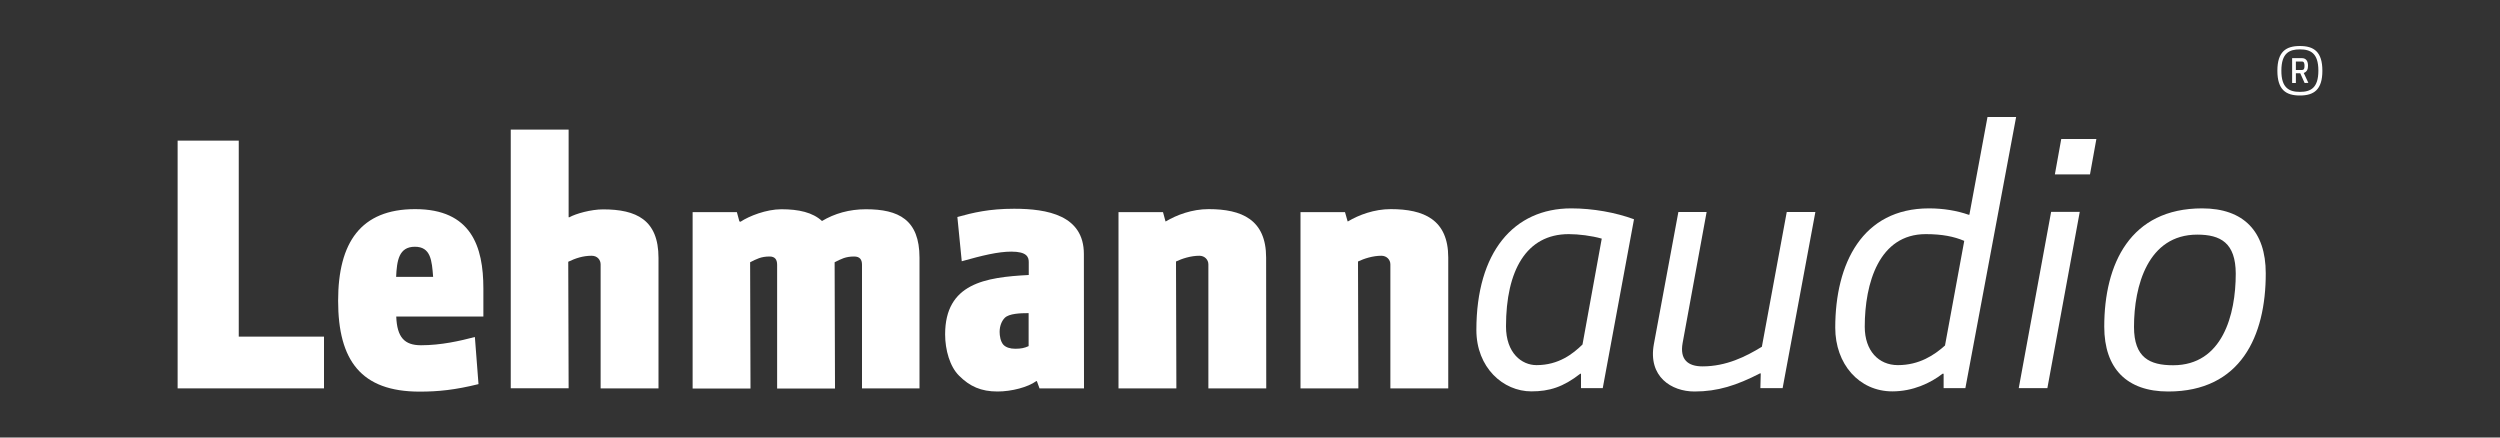 <?xml version="1.0" encoding="utf-8"?>
<!-- Generator: Adobe Illustrator 25.2.0, SVG Export Plug-In . SVG Version: 6.00 Build 0)  -->
<svg version="1.1" id="Layer_1" xmlns="http://www.w3.org/2000/svg" xmlns:xlink="http://www.w3.org/1999/xlink" x="0px" y="0px"
	 viewBox="0 0 200 35" style="enable-background:new 0 0 200 35;" xml:space="preserve">
<rect x="0" y="0" width="200" height="35" fill="#333333" stroke="none"/>
<style type="text/css">
	.st0{fill:#FFFFFF;}
</style>
<g>
	<polygon class="st0" points="14.21,31.07 14.21,11.25 19.1,11.25 19.1,26.93 25.92,26.93 25.92,31.07 	"/>
	<path class="st0" d="M33.19,19.74c-1.29,0-1.44,1.12-1.5,2.41h2.96C34.55,20.83,34.46,19.74,33.19,19.74L33.19,19.74z M31.7,25.32
		c0.06,1.67,0.66,2.3,1.98,2.3c1.61,0,3.13-0.35,4.31-0.66l0.29,3.77c-1.87,0.46-3.2,0.6-4.71,0.6c-4.69,0-6.52-2.5-6.52-7.27
		c0-4.66,1.81-7.33,6.16-7.33c4.49,0,5.46,2.99,5.46,6.35v2.24L31.7,25.32L31.7,25.32z"/>
	<path class="st0" d="M52.68,31.07h-4.63v-9.92c0-0.35-0.25-0.69-0.72-0.69c-0.69,0-1.29,0.2-1.87,0.48l0.03,10.12h-4.63V10.37h4.63
		v7.01h0.06c0.52-0.29,1.73-0.63,2.7-0.63c2.65,0,4.43,0.83,4.43,3.88L52.68,31.07L52.68,31.07z"/>
	<path class="st0" d="M73.56,31.07h-4.6v-9.89c0-0.41-0.17-0.66-0.63-0.66c-0.69,0-1.04,0.2-1.56,0.46l0.03,10.1h-4.63v-9.9
		c0-0.41-0.17-0.66-0.6-0.66c-0.69,0-1.04,0.2-1.56,0.46l0.03,10.1h-4.63V16.97h3.54l0.2,0.74l0.09,0.03c0.69-0.46,2.07-1,3.27-1
		c1.39,0,2.5,0.25,3.25,0.94c1-0.6,2.19-0.94,3.51-0.94c2.62,0,4.29,0.83,4.29,3.88L73.56,31.07L73.56,31.07z"/>
	<path class="st0" d="M80.38,25.43c-0.23,0.23-0.41,0.63-0.41,1.12c0,0.29,0.06,0.77,0.31,1.04c0.2,0.2,0.52,0.31,0.94,0.31
		c0.46,0,0.74-0.06,1.07-0.21v-2.64C81.64,25.05,80.72,25.08,80.38,25.43L80.38,25.43z M86.72,31.07h-3.56l-0.21-0.58H82.9
		c-0.66,0.48-1.96,0.83-3.1,0.83c-1.32,0-2.22-0.41-3.07-1.26c-0.74-0.72-1.12-2.07-1.12-3.31c0-4.08,3.21-4.57,6.69-4.75v-1.04
		c0-0.41-0.17-0.83-1.39-0.83c-1.07,0-2.33,0.31-3.97,0.77l-0.35-3.54c1.26-0.35,2.54-0.66,4.54-0.66c2.65,0,5.58,0.52,5.58,3.62
		L86.72,31.07L86.72,31.07z"/>
	<path class="st0" d="M101.3,31.07h-4.63v-9.92c0-0.37-0.29-0.69-0.72-0.69c-0.69,0-1.39,0.23-1.87,0.46l0.03,10.15h-4.63V16.97
		h3.56l0.2,0.74h0.03c0.87-0.52,2.1-0.98,3.42-0.98c2.64,0,4.6,0.83,4.6,3.88L101.3,31.07L101.3,31.07z"/>
	<path class="st0" d="M115.86,31.07h-4.63v-9.92c0-0.37-0.29-0.69-0.72-0.69c-0.69,0-1.39,0.23-1.87,0.46l0.03,10.15h-4.63V16.97
		h3.56l0.21,0.74h0.03c0.87-0.52,2.1-0.98,3.42-0.98c2.64,0,4.6,0.83,4.6,3.88L115.86,31.07L115.86,31.07z"/>
	<path class="st0" d="M125.5,18.73c-3.4,0-5.02,2.92-5.02,7.38c0,2.14,1.26,3.1,2.44,3.1c1.78,0,2.92-0.91,3.68-1.65l1.54-8.47
		C127.34,18.86,126.29,18.73,125.5,18.73L125.5,18.73z M128.22,31.05h-1.74V29.9h-0.06c-1.36,1.06-2.47,1.41-3.91,1.41
		c-2.26,0-4.4-1.9-4.4-4.91c0-6.23,2.98-9.73,7.59-9.73c1.74,0,3.55,0.33,5.02,0.87L128.22,31.05L128.22,31.05z"/>
	<path class="st0" d="M142.61,31.05h-1.78l0.03-1.18h-0.06c-1.87,0.96-3.38,1.45-5.24,1.45c-1.84,0-3.73-1.18-3.25-3.79l1.96-10.57
		h2.26l-1.92,10.48c-0.24,1.32,0.42,1.87,1.59,1.87c1.9,0,3.46-0.78,4.75-1.57l1.99-10.78h2.29L142.61,31.05L142.61,31.05z"/>
	<path class="st0" d="M154.06,18.73c-3.73,0-4.88,3.91-4.88,7.41c0,1.92,1.11,3.07,2.65,3.07c1.72,0,2.92-0.81,3.77-1.57l1.54-8.37
		C156.32,18.92,155.36,18.73,154.06,18.73L154.06,18.73z M157.23,31.05h-1.74V29.9h-0.09c-0.96,0.75-2.38,1.41-4.01,1.41
		c-2.68,0-4.57-2.2-4.57-5.09c0-5.15,2.17-9.55,7.5-9.55c1.14,0,2.23,0.18,3.17,0.51h0.06L159,9.36h2.29L157.23,31.05L157.23,31.05z
		"/>
	<path class="st0" d="M167.2,13.95h-2.81l0.51-2.83h2.81L167.2,13.95L167.2,13.95z M163.79,31.05h-2.29l2.59-14.1h2.29L163.79,31.05
		L163.79,31.05z"/>
	<path class="st0" d="M175.78,18.77c-3.95,0-5.06,4.1-5.06,7.38c0,2.47,1.26,3.07,3.13,3.07c3.95,0,5.01-4.04,5.01-7.33
		C178.85,19.43,177.65,18.77,175.78,18.77L175.78,18.77z M173.46,31.32c-3.32,0-5.12-1.84-5.12-5.19c0-5.02,2.08-9.46,7.83-9.46
		c3.32,0,5.09,1.84,5.09,5.19C181.27,26.89,179.25,31.32,173.46,31.32L173.46,31.32z"/>
	<path class="st0" d="M184.14,4.92h-0.47V5.6h0.46c0.2,0,0.23-0.12,0.23-0.34C184.36,5.07,184.33,4.92,184.14,4.92L184.14,4.92z
		 M184.37,6.64l-0.35-0.78h-0.35v0.78h-0.3V4.65h0.77c0.39,0,0.5,0.29,0.5,0.61c0,0.25-0.06,0.47-0.34,0.58l0.37,0.79L184.37,6.64
		L184.37,6.64z M183.99,7.35c0.84,0,1.48-0.29,1.48-1.7s-0.64-1.7-1.48-1.7c-0.84,0-1.48,0.29-1.48,1.7
		C182.5,7.05,183.15,7.35,183.99,7.35L183.99,7.35z M183.99,7.64c-1.12,0-1.8-0.46-1.8-1.98s0.68-1.98,1.8-1.98
		c1.12,0,1.8,0.46,1.8,1.98S185.11,7.64,183.99,7.64L183.99,7.64z"/>
</g>
</svg>
